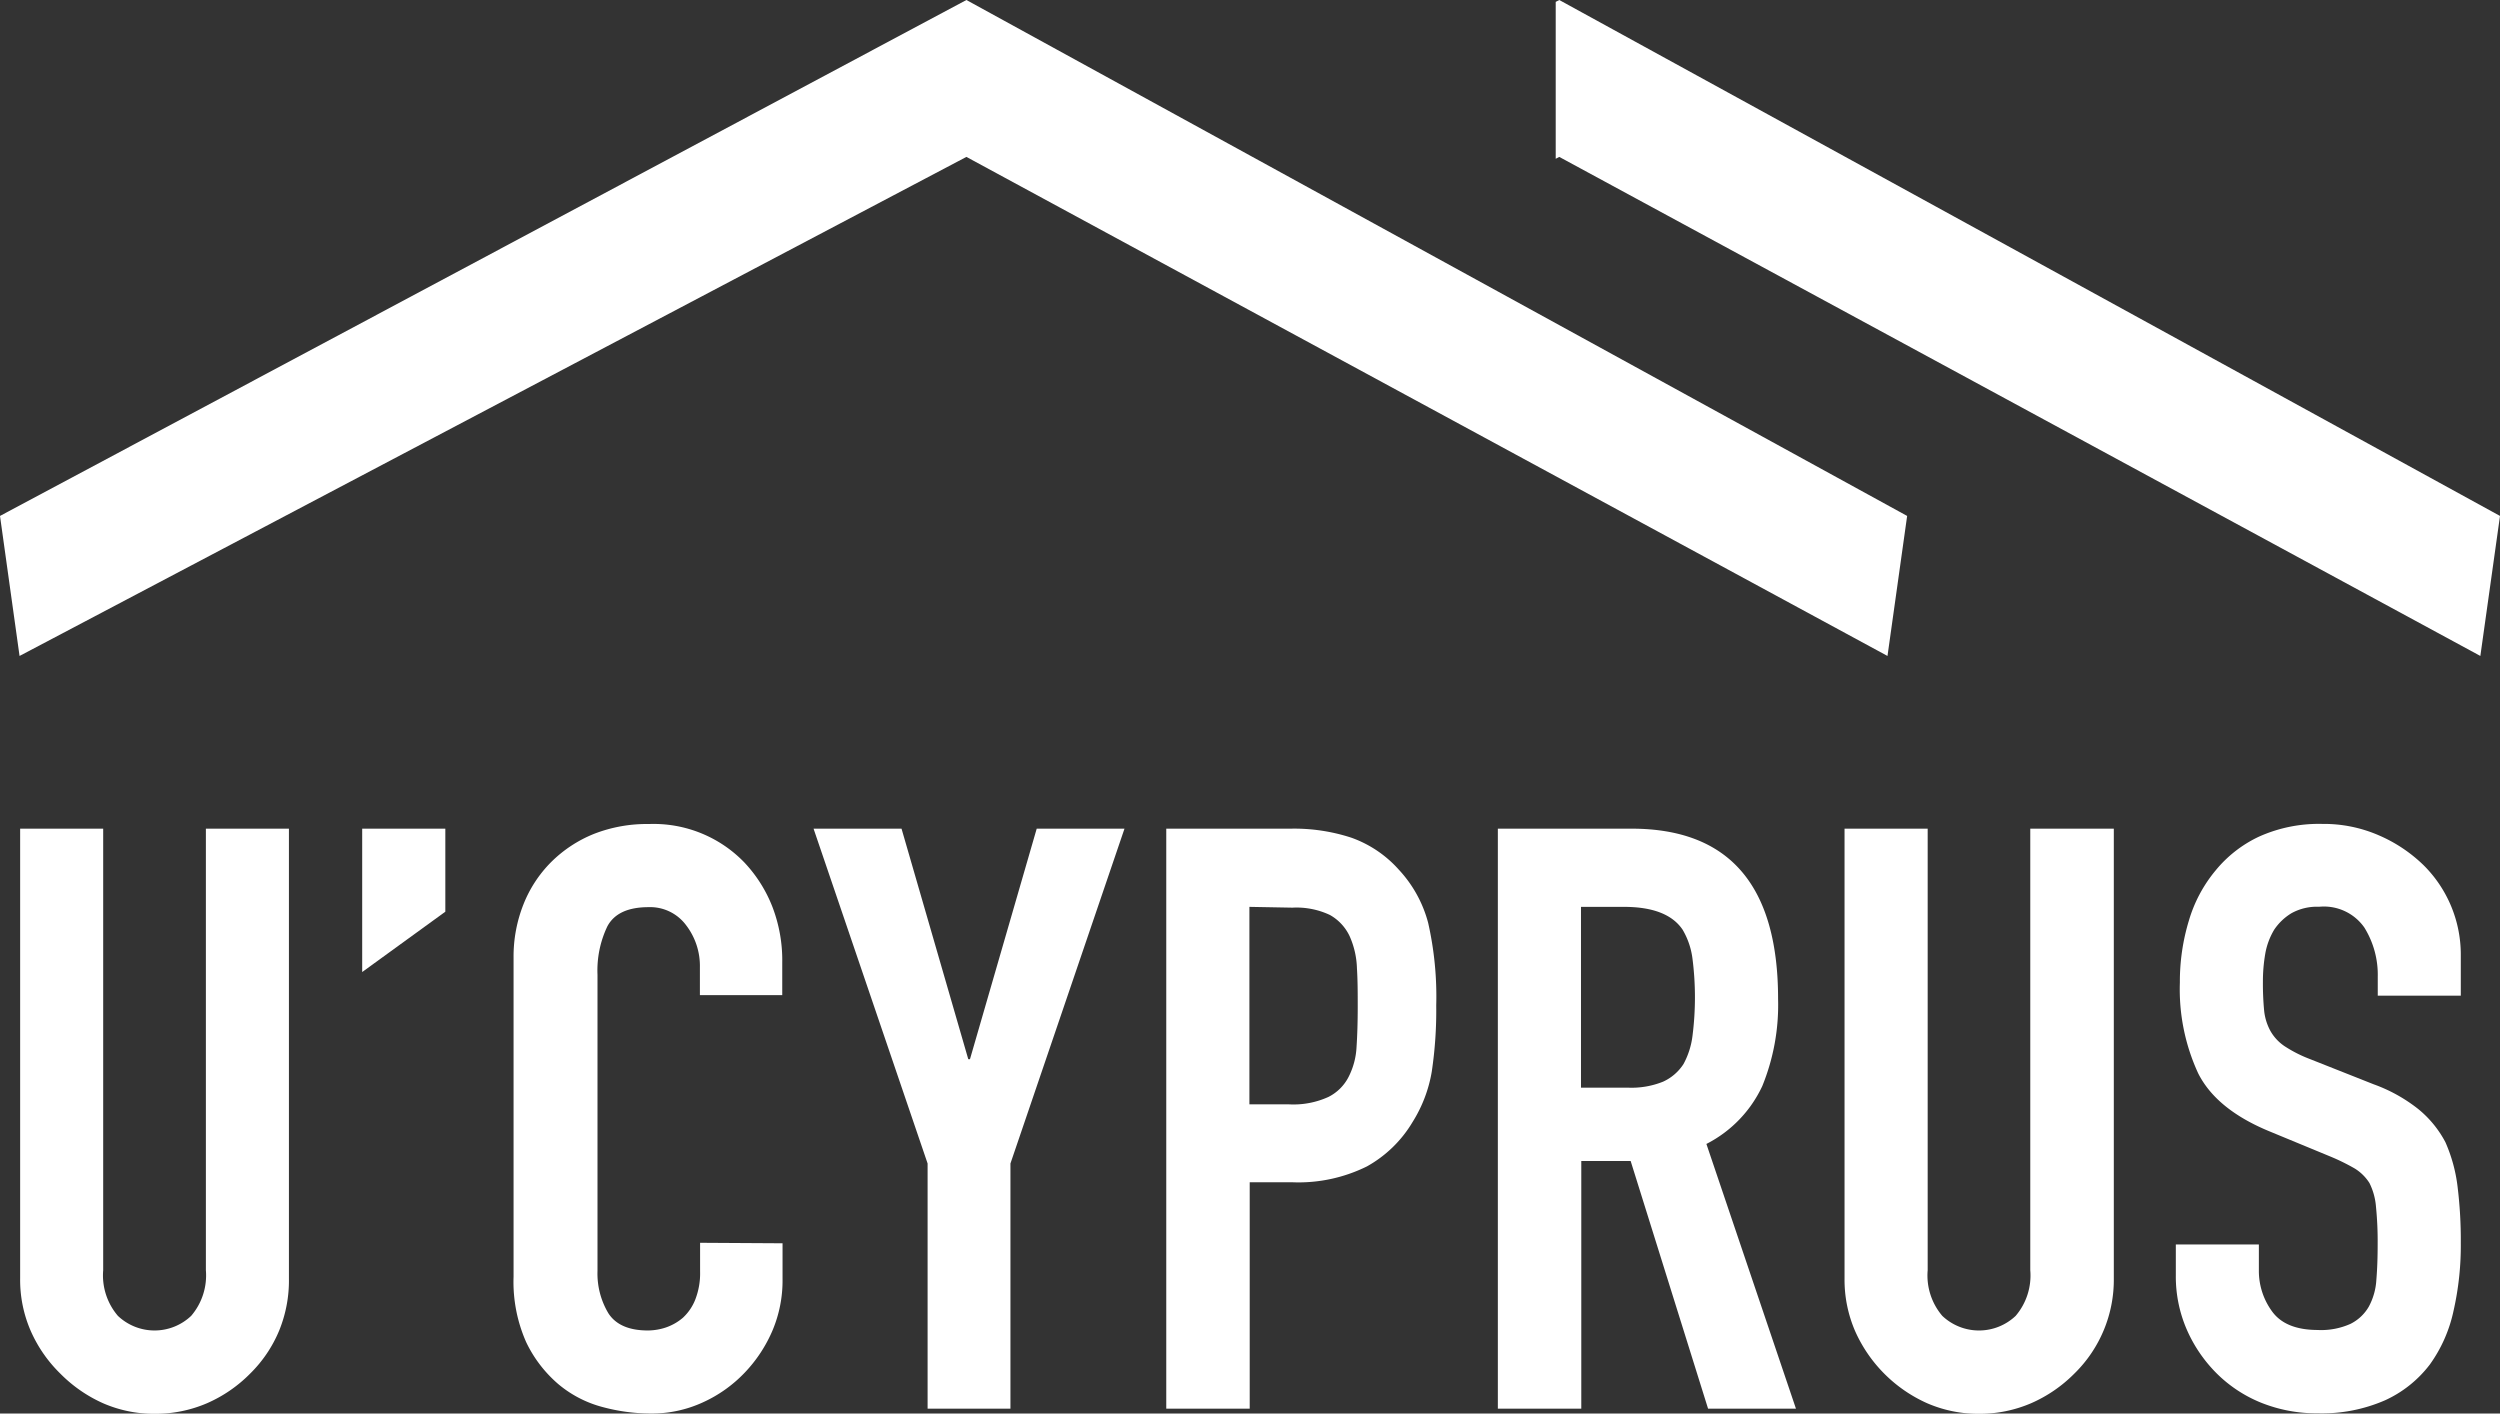 <?xml version="1.0" encoding="UTF-8"?> <svg xmlns="http://www.w3.org/2000/svg" viewBox="0 0 253.18 143.15"><rect x="0" y="0" width="253.18" height="143.15" fill="#333333" stroke="none"/> <defs> <style> .cls-1 { fill: #fff; } </style> </defs> <g id="Слой_1" data-name="Слой 1"> <g> <path class="cls-1" d="M190.38,158.77v45.54a13.43,13.43,0,0,1-1,5.32,13.22,13.22,0,0,1-2.93,4.33,14,14,0,0,1-4.37,3,13.22,13.22,0,0,1-5.28,1.07,12.92,12.92,0,0,1-5.24-1.07,14.26,14.26,0,0,1-4.33-3,13.82,13.82,0,0,1-3-4.33,12.94,12.94,0,0,1-1.07-5.32V158.77h8.41v44.72a6.3,6.3,0,0,0,1.49,4.62,5.39,5.39,0,0,0,7.42,0,6.3,6.3,0,0,0,1.49-4.62V158.77Z" transform="translate(-161.12 -74.85)"></path> <path class="cls-1" d="M197.8,173.29V158.77h8.42v8.41Z" transform="translate(-161.12 -74.85)"></path> <path class="cls-1" d="M240.37,200.76v3.63a13,13,0,0,1-1,5.16,14.28,14.28,0,0,1-2.85,4.33,13.59,13.59,0,0,1-4.24,3A12.36,12.36,0,0,1,227,218a18.83,18.83,0,0,1-4.87-.66,11.54,11.54,0,0,1-4.46-2.31,12.91,12.91,0,0,1-3.26-4.25,15.08,15.08,0,0,1-1.28-6.64V171.8a14.31,14.31,0,0,1,1-5.36,12.63,12.63,0,0,1,2.81-4.29,13.06,13.06,0,0,1,4.33-2.85,14.73,14.73,0,0,1,5.57-1,12.77,12.77,0,0,1,9.65,3.88,13.92,13.92,0,0,1,2.85,4.5,15.1,15.1,0,0,1,1,5.65v3.3H232v-2.81a6.79,6.79,0,0,0-1.41-4.29,4.53,4.53,0,0,0-3.79-1.81q-3.13,0-4.17,1.94a10.36,10.36,0,0,0-1,4.91v30a7.82,7.82,0,0,0,1.11,4.29c.75,1.15,2.08,1.73,4,1.73a5.84,5.84,0,0,0,1.77-.29,5.26,5.26,0,0,0,1.77-1,5,5,0,0,0,1.24-1.81,7.34,7.34,0,0,0,.5-2.89v-2.89Z" transform="translate(-161.12 -74.85)"></path> <path class="cls-1" d="M255.06,217.51V192.68l-11.55-33.91h8.91l6.76,23.35h.17l6.76-23.35H275l-11.55,33.91v24.83Z" transform="translate(-161.12 -74.85)"></path> <path class="cls-1" d="M279.23,217.51V158.77h12.63a18.6,18.6,0,0,1,6.1.91,11.66,11.66,0,0,1,4.79,3.21,12.62,12.62,0,0,1,3,5.41,33.78,33.78,0,0,1,.82,8.37,42,42,0,0,1-.45,6.69,13.91,13.91,0,0,1-1.94,5.11,12.38,12.38,0,0,1-4.62,4.5,15.6,15.6,0,0,1-7.59,1.61h-4.29v22.93Zm8.42-50.82v20h4a8.55,8.55,0,0,0,4-.75,4.61,4.61,0,0,0,2.06-2.06,7.46,7.46,0,0,0,.79-3q.12-1.81.12-4.05c0-1.37,0-2.68-.08-3.92a8.54,8.54,0,0,0-.74-3.25,4.8,4.8,0,0,0-2-2.15,7.94,7.94,0,0,0-3.8-.74Z" transform="translate(-161.12 -74.85)"></path> <path class="cls-1" d="M312.81,217.51V158.77h13.53q14.85,0,14.85,17.24a21.77,21.77,0,0,1-1.6,8.83,12.53,12.53,0,0,1-5.66,5.86L343,217.51H334.1l-7.84-25.08h-5v25.08Zm8.42-50.82V185H326a8.52,8.52,0,0,0,3.55-.61,4.85,4.85,0,0,0,2.06-1.78,8,8,0,0,0,.91-2.84,30.86,30.86,0,0,0,0-7.84,7.63,7.63,0,0,0-1-2.93q-1.56-2.31-5.94-2.31Z" transform="translate(-161.12 -74.85)"></path> <path class="cls-1" d="M375.19,158.77v45.54a13.28,13.28,0,0,1-4,9.65,14.12,14.12,0,0,1-4.38,3,13.22,13.22,0,0,1-5.28,1.07,13,13,0,0,1-5.24-1.07,14.4,14.4,0,0,1-7.3-7.31,13.1,13.1,0,0,1-1.07-5.32V158.77h8.42v44.72a6.3,6.3,0,0,0,1.48,4.62,5.4,5.4,0,0,0,7.43,0,6.3,6.3,0,0,0,1.48-4.62V158.77Z" transform="translate(-161.12 -74.85)"></path> <path class="cls-1" d="M410.33,175.68h-8.41v-1.9a9.07,9.07,0,0,0-1.36-5,5,5,0,0,0-4.58-2.1,5.31,5.31,0,0,0-2.81.66,5.58,5.58,0,0,0-1.73,1.65,7.08,7.08,0,0,0-.91,2.43,16.44,16.44,0,0,0-.24,2.85,28.88,28.88,0,0,0,.12,2.89,5.45,5.45,0,0,0,.62,2.06,4.56,4.56,0,0,0,1.44,1.57,13.21,13.21,0,0,0,2.6,1.32l6.44,2.55a16,16,0,0,1,4.53,2.52,10.86,10.86,0,0,1,2.73,3.34A15.78,15.78,0,0,1,410,195a44.52,44.52,0,0,1,.33,5.73,29.89,29.89,0,0,1-.74,6.89,14.48,14.48,0,0,1-2.39,5.41,11.92,11.92,0,0,1-4.54,3.63,16,16,0,0,1-6.85,1.32,15.08,15.08,0,0,1-5.69-1.07,13.62,13.62,0,0,1-4.54-3,14.39,14.39,0,0,1-3-4.41,13.47,13.47,0,0,1-1.11-5.49v-3.13h8.41v2.64a6.94,6.94,0,0,0,1.36,4.17q1.36,1.84,4.58,1.85a7.26,7.26,0,0,0,3.34-.62A4.41,4.41,0,0,0,401,207.2a6.47,6.47,0,0,0,.78-2.76c.09-1.08.13-2.27.13-3.59a35.48,35.48,0,0,0-.17-3.8,6.49,6.49,0,0,0-.66-2.39,4.61,4.61,0,0,0-1.52-1.49,21.36,21.36,0,0,0-2.52-1.23l-6-2.48q-5.44-2.22-7.3-5.9a20.26,20.26,0,0,1-1.86-9.2,21.18,21.18,0,0,1,.91-6.27A14.16,14.16,0,0,1,385.5,163a12.59,12.59,0,0,1,4.41-3.43,14.79,14.79,0,0,1,6.4-1.28,13.94,13.94,0,0,1,5.73,1.16,15,15,0,0,1,4.5,3,12.75,12.75,0,0,1,3.79,9.08Z" transform="translate(-161.12 -74.85)"></path> </g> <polygon class="cls-1" points="97.87 0 0 52.25 1.98 66.43 97.87 15.89 191.15 66.43 193.14 52.25 97.87 0"></polygon> <polygon class="cls-1" points="157.91 0 157.55 0.19 157.55 16.08 157.91 15.89 251.19 66.43 253.18 52.25 157.91 0"></polygon> </g> </svg> 